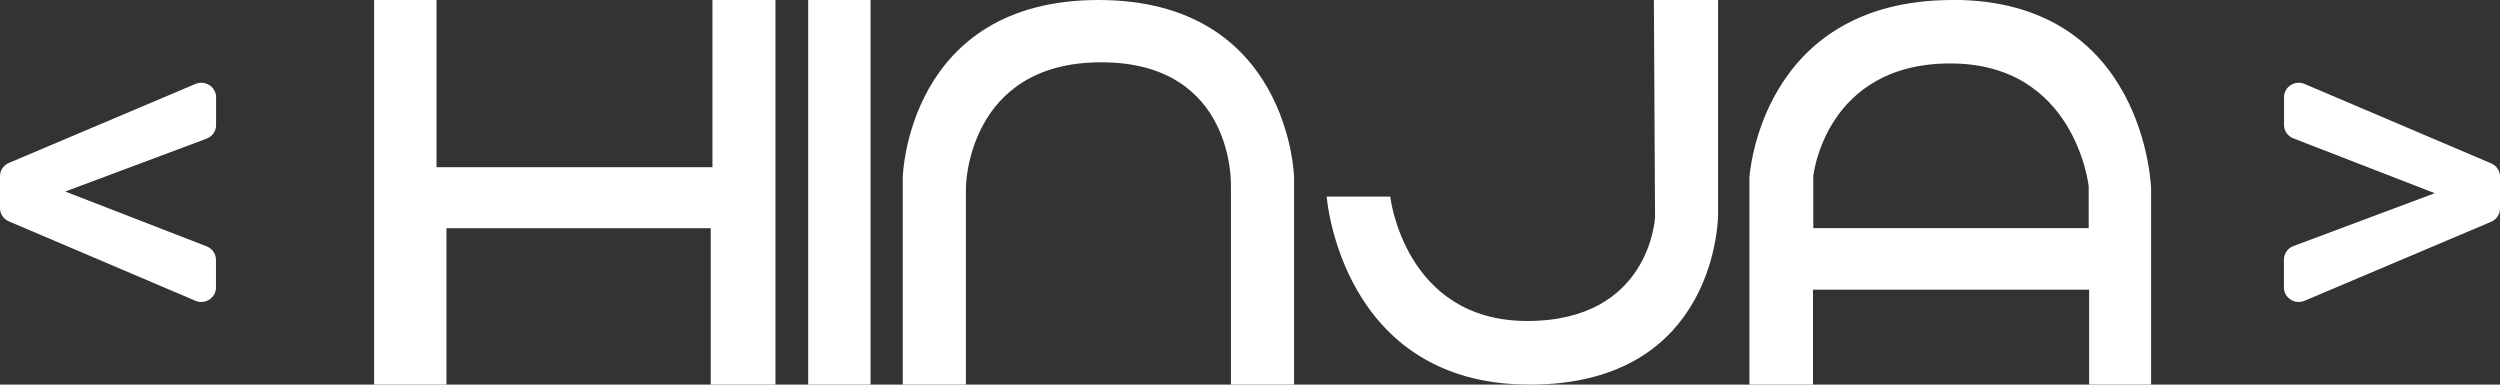 <svg width="169" height="26" viewBox="0 0 169 26" fill="none" xmlns="http://www.w3.org/2000/svg">
<rect x="0" y="0" width="169" height="26" fill="#333333" stroke="none"/>
<path d="M25.291 0V26H30.181V15.428H48.046V26H52.421V0H48.161V11.301H29.508V0H25.291Z" fill="white"/>
<path d="M58.851 0H54.634V26H58.851V0Z" fill="white"/>
<path d="M61.028 26H65.296V12.646C65.296 12.646 65.367 4.211 74.44 4.211C83.512 4.211 83.211 12.569 83.211 12.569V26H87.479V11.953C87.479 11.953 87.164 0 74.254 0C61.343 0 61.028 11.953 61.028 11.953V26Z" fill="white"/>
<path d="M111.803 0H116.142V14.496C116.142 14.496 116.185 26 103.411 26C90.636 26 89.684 13.291 89.684 13.291H93.98C93.98 13.291 94.933 21.698 103.246 21.698C111.559 21.698 111.881 14.692 111.881 14.692L111.803 0Z" fill="white"/>
<path d="M132.002 2.41306e-06C118.956 2.41306e-06 118.261 12.009 118.261 12.009V26H122.558V19.582H141.225V26H145.414V12.73C145.414 12.73 145.041 -0.007 131.995 -0.007L132.002 2.41306e-06ZM141.196 15.421H122.579V11.896C122.579 11.896 123.381 4.288 131.845 4.288C140.308 4.288 141.196 12.597 141.196 12.597V15.421Z" fill="white"/>
<path d="M155.789 5.675L168.399 11.042C168.764 11.196 169 11.546 169 11.939V14.097C169 14.489 168.764 14.839 168.399 14.993L155.789 20.332C155.13 20.612 154.393 20.136 154.393 19.435V17.544C154.393 17.137 154.651 16.773 155.037 16.633L164.589 13.06L155.03 9.353C154.651 9.206 154.4 8.849 154.4 8.442V6.572C154.4 5.871 155.137 5.395 155.796 5.675H155.789Z" fill="white"/>
<path d="M13.211 20.332L0.601 14.965C0.236 14.811 0 14.461 0 14.068V11.911C0 11.518 0.236 11.168 0.601 11.014L13.211 5.675C13.87 5.395 14.607 5.871 14.607 6.572V8.463C14.607 8.87 14.35 9.234 13.963 9.374L4.411 12.947L13.97 16.654C14.35 16.801 14.6 17.158 14.6 17.564V19.435C14.6 20.136 13.863 20.612 13.204 20.332H13.211Z" fill="white"/>
</svg>

